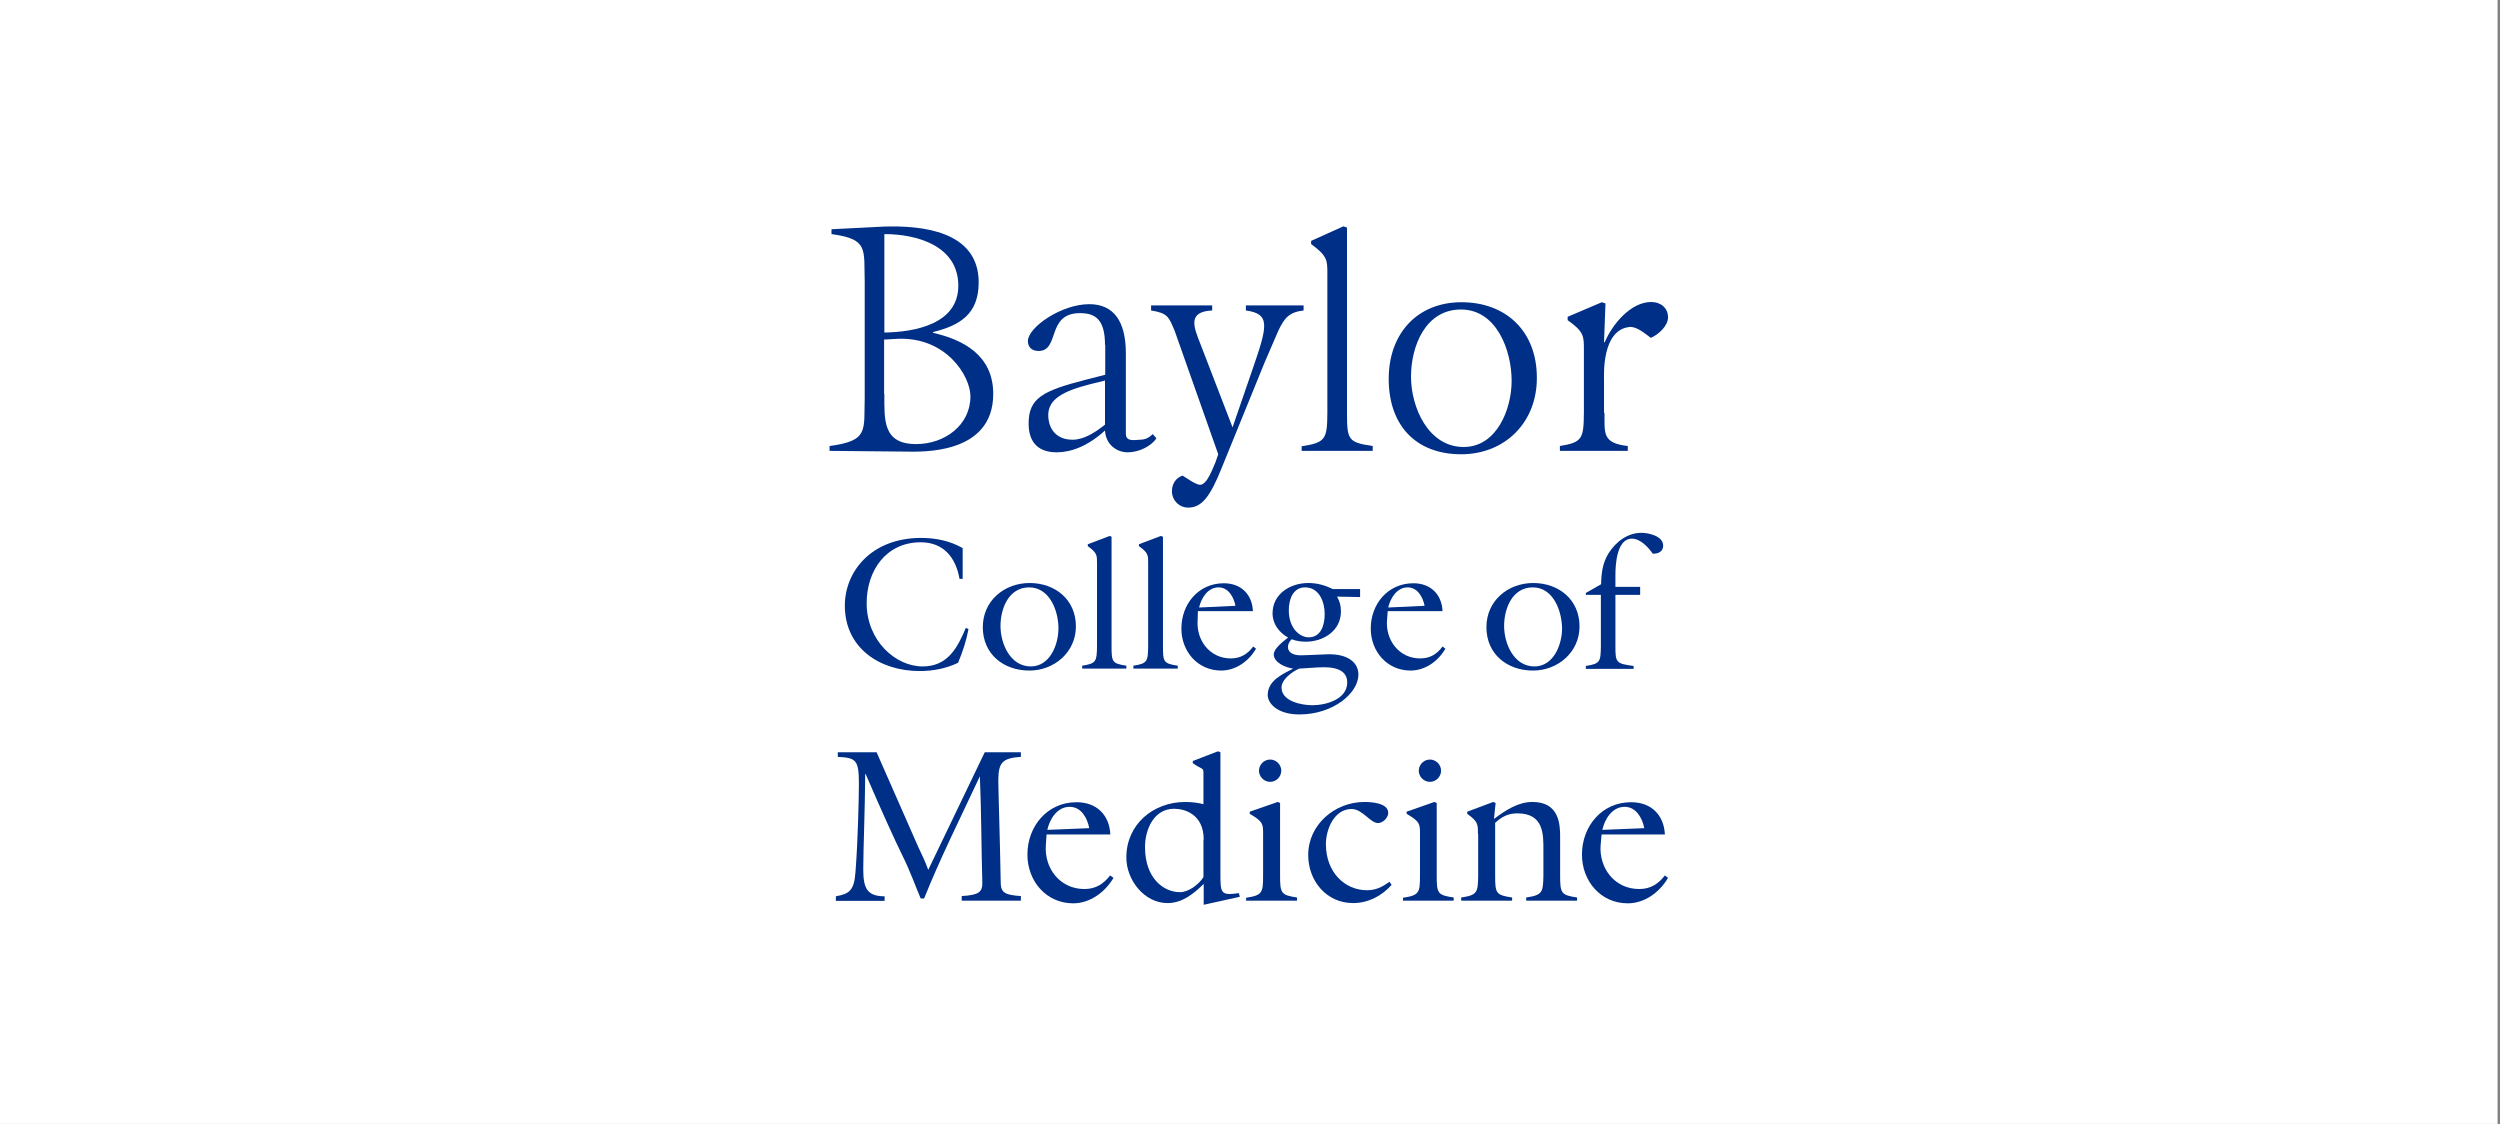 <svg width="476" height="214" viewBox="0 0 476 214" fill="none" xmlns="http://www.w3.org/2000/svg">
<rect x="0" y="0" width="476" height="214" fill="#808080" stroke="none"/>
<rect y="0.006" width="475.541" height="213.993" fill="white"/>
<path d="M247.835 85.891V84.968C252.452 84.276 252.683 83.537 252.729 78.643V52.189C252.729 49.558 252.775 48.773 249.635 46.465V45.864L255.776 43.094L256.468 43.325V78.597C256.468 83.768 256.699 84.229 261.362 84.922V85.845H247.835V85.891Z" fill="#002F87"/>
<path d="M210.393 65.67C210.393 60.823 208.546 59.623 205.638 59.623C199.174 59.623 201.852 66.825 197.743 66.825C196.543 66.825 195.712 66.178 195.712 64.932C195.712 62.346 202.037 57.914 207.392 57.914C212.101 57.914 214.363 61.238 214.363 67.286V82.614C214.363 84.23 216.256 83.722 217.041 83.722C218.103 83.722 218.795 83.306 219.488 82.66L220.18 83.445C219.211 84.968 216.81 86.122 214.733 86.122C212.563 86.122 210.531 84.599 210.393 81.967C207.115 84.968 203.883 86.122 201.206 86.122C197.235 86.122 195.85 83.722 195.85 80.675C195.85 75.827 198.436 74.442 206.653 72.319L210.439 71.349V65.67H210.393ZM210.393 72.457L207.577 73.15C202.314 74.488 199.59 76.058 199.59 79.013C199.59 81.598 201.067 83.722 204.206 83.722C206.422 83.722 208.5 82.337 210.393 80.859V72.457Z" fill="#002F87"/>
<path d="M177.615 63.362C183.34 64.654 189.111 67.609 189.111 74.996C189.111 86.584 175.491 86.03 172.398 85.984L157.948 85.845V84.922C165.473 83.906 164.457 82.013 164.642 75.596V53.851C164.457 47.388 165.427 45.541 158.317 44.572V43.648L168.289 43.141C175.307 42.91 186.341 43.879 186.341 53.759C186.341 59.899 182.647 61.977 177.661 63.223V63.362H177.615ZM168.382 75.042C168.382 79.936 168.058 84.553 174.429 84.553C179.877 84.553 184.771 80.951 184.771 75.458C184.771 71.626 180.154 64.054 170.782 64.516L168.335 64.654V75.042H168.382ZM168.382 63.316C174.199 63.223 182.463 61.7 182.463 54.405C182.463 46.88 174.753 44.572 168.382 44.572V63.316Z" fill="#002F87"/>
<path d="M223.689 63.085C222.535 60.269 222.304 59.622 219.165 59.114V58.145H230.799V59.114C226.044 59.345 227.29 62.254 228.537 65.439L234.677 81.367L238.555 70.102C241.371 61.977 241.879 59.761 237.216 59.114V58.145H248.204V59.114C245.434 59.438 244.557 60.546 243.403 62.946L240.771 69.04L232.692 88.892C230.383 94.709 228.768 96.648 226.228 96.648C224.52 96.648 223.135 95.263 223.135 93.509C223.135 92.17 223.874 90.97 225.167 90.554C225.767 90.924 227.706 92.309 228.491 92.309C229.876 92.309 230.984 88.939 231.445 87.969L231.953 86.492L223.689 63.085Z" fill="#002F87"/>
<path d="M278.213 86.492C269.626 86.492 264.409 81.044 264.409 72.134C264.409 63.501 269.856 57.545 278.259 57.545C286.754 57.545 292.617 63.085 292.617 71.903C292.663 80.444 286.523 86.492 278.213 86.492ZM278.167 58.93C271.38 58.93 268.656 65.947 268.656 71.718C268.656 77.535 271.934 85.107 278.674 85.107C284.999 85.107 287.815 77.905 287.815 72.503C287.815 66.778 284.999 58.93 278.167 58.93Z" fill="#002F87"/>
<path d="M305.497 78.597C305.544 82.429 304.99 84.368 309.929 84.922V85.845H297.003V84.922C301.296 84.23 301.527 83.491 301.573 78.597V66.64C301.573 64.008 301.619 63.177 298.48 60.961V60.315L304.99 57.545L305.682 57.776L305.405 65.162H305.544C306.929 61.839 310.437 57.499 314.408 57.499C316.162 57.499 317.593 58.607 317.593 60.407C317.593 62.069 315.793 63.685 314.315 64.332C313.254 63.547 311.684 62.162 310.299 62.254C304.99 62.762 305.405 71.303 305.405 72.226V78.597H305.497Z" fill="#002F87"/>
<path d="M183.247 110.222H182.693C182.001 106.159 179.646 103.25 175.307 103.25C168.705 103.25 165.011 108.652 165.011 114.838C165.011 121.948 170.459 126.888 175.676 126.888C180.385 126.888 182.278 123.425 183.894 119.547L184.401 119.778C183.986 121.994 183.293 124.118 182.416 126.195C180.108 127.303 177.615 127.765 175.076 127.765C167.55 127.765 160.856 123.425 160.856 115.3C160.856 108.883 165.842 102.419 175.399 102.419C178.123 102.419 180.893 102.973 183.293 104.358V110.222H183.247Z" fill="#002F87"/>
<path d="M195.989 127.673C191.049 127.673 187.125 124.533 187.125 119.409C187.125 114.423 191.188 111.006 196.036 111.006C200.929 111.006 204.853 114.192 204.853 119.27C204.853 124.164 200.745 127.673 195.989 127.673ZM195.943 111.837C192.065 111.837 190.495 115.854 190.495 119.178C190.495 122.548 192.342 126.888 196.266 126.888C199.914 126.888 201.529 122.733 201.529 119.64C201.529 116.316 199.867 111.837 195.943 111.837Z" fill="#002F87"/>
<path d="M206.053 127.303V126.749C208.731 126.334 208.823 125.918 208.87 123.102V107.267C208.87 105.743 208.916 105.282 207.115 103.989V103.62L211.27 102.05L211.64 102.188V123.102C211.64 126.057 211.778 126.334 214.456 126.749V127.303H206.053Z" fill="#002F87"/>
<path d="M215.795 127.303V126.749C218.473 126.334 218.565 125.918 218.611 123.102V107.267C218.611 105.743 218.658 105.282 216.857 103.989V103.62L221.012 102.05L221.428 102.188V123.102C221.428 126.057 221.566 126.334 224.244 126.749V127.303H215.795Z" fill="#002F87"/>
<path d="M228.029 118.116C227.752 121.856 230.292 125.364 234.354 125.364C236.201 125.364 237.54 124.533 238.602 123.102L239.156 123.518C237.771 125.872 235.324 127.673 232.508 127.673C228.029 127.673 224.936 124.025 224.936 119.686C224.936 115.023 228.168 111.052 233.016 111.052C236.247 111.052 238.417 113.13 238.556 116.362H228.076L228.029 118.116ZM235.232 115.346C234.908 113.684 233.893 111.837 232 111.837C229.968 111.837 228.722 113.869 228.306 115.669L235.232 115.346Z" fill="#002F87"/>
<path d="M252.636 124.58C256.514 124.441 258.638 126.057 258.638 128.458C258.638 131.966 253.837 136.029 247.419 136.029C243.126 136.029 241.372 133.859 241.372 132.336C241.372 129.612 244.142 128.365 246.219 127.303C244.834 127.119 242.526 126.195 242.526 124.58C242.526 123.472 244.419 122.04 245.25 121.394C243.541 120.425 242.295 118.809 242.295 116.777C242.295 113.084 245.665 111.006 249.081 111.006C250.836 111.006 252.221 111.422 253.791 112.161H258.961V113.684L254.575 113.592C255.083 114.515 255.314 115.3 255.314 116.408C255.314 120.101 251.99 122.179 248.62 122.179C247.696 122.179 246.773 122.04 245.942 121.717C244.742 122.825 244.788 124.949 248.112 124.764L252.636 124.58ZM247.373 127.303C246.081 127.857 244.003 129.335 244.003 130.905C244.003 133.536 247.835 134.275 249.866 134.275C252.452 134.275 256.514 133.167 256.514 129.935C256.514 126.565 251.852 127.073 250.928 127.073L247.373 127.303ZM252.221 116.916C252.221 114.561 251.159 111.837 248.481 111.837C246.127 111.837 245.388 114.238 245.388 116.177C245.388 119.732 247.558 121.348 249.174 121.348C251.575 121.348 252.221 118.901 252.221 116.916Z" fill="#002F87"/>
<path d="M264.086 118.116C263.809 121.856 266.348 125.364 270.411 125.364C272.303 125.364 273.596 124.533 274.658 123.102L275.212 123.518C273.827 125.872 271.38 127.673 268.564 127.673C264.086 127.673 260.992 124.025 260.992 119.686C260.992 115.023 264.224 111.052 269.118 111.052C272.35 111.052 274.519 113.13 274.658 116.362H264.224L264.086 118.116ZM271.242 115.346C270.918 113.684 269.903 111.837 268.01 111.837C265.978 111.837 264.732 113.869 264.316 115.669L271.242 115.346Z" fill="#002F87"/>
<path d="M291.878 127.673C286.938 127.673 283.014 124.533 283.014 119.409C283.014 114.423 287.077 111.006 291.924 111.006C296.818 111.006 300.742 114.192 300.742 119.27C300.742 124.164 296.633 127.673 291.878 127.673ZM291.832 111.837C287.954 111.837 286.384 115.854 286.384 119.178C286.384 122.548 288.231 126.888 292.155 126.888C295.802 126.888 297.418 122.733 297.418 119.64C297.372 116.316 295.756 111.837 291.832 111.837Z" fill="#002F87"/>
<path d="M301.943 112.899L304.851 111.237C304.898 109.114 305.128 107.175 306.283 105.328C307.668 103.158 309.884 101.45 312.515 101.45C313.9 101.45 316.67 102.05 316.67 103.897C316.67 105.051 315.655 105.466 314.685 105.42C313.808 104.174 312.33 102.558 310.715 102.558C307.806 102.558 307.575 107.544 307.575 109.575V111.745H312.284V113.269H307.575V123.149C307.575 126.103 307.714 126.38 311.038 126.796V127.35H301.943V126.796C304.667 126.38 304.759 125.965 304.805 123.149V113.269H301.943V112.899Z" fill="#002F87"/>
<path d="M199.129 160.913C198.805 165.253 201.76 169.27 206.469 169.27C208.639 169.27 210.116 168.3 211.363 166.684L212.009 167.146C210.44 169.824 207.577 171.993 204.345 171.993C199.175 171.993 195.62 167.746 195.62 162.714C195.62 157.358 199.359 152.742 204.992 152.742C208.731 152.742 211.224 155.096 211.409 158.882H199.267L199.129 160.913ZM207.392 157.682C207.023 155.743 205.869 153.619 203.653 153.619C201.298 153.619 199.867 155.927 199.406 158.005L207.392 157.682Z" fill="#002F87"/>
<path d="M243.957 146.74C243.957 147.894 242.987 148.864 241.833 148.864C240.679 148.864 239.709 147.894 239.709 146.74C239.709 145.586 240.679 144.616 241.833 144.616C242.987 144.616 243.957 145.586 243.957 146.74Z" fill="#002F87"/>
<path d="M274.381 146.74C274.381 147.894 273.412 148.864 272.257 148.864C271.103 148.864 270.134 147.894 270.134 146.74C270.134 145.586 271.103 144.616 272.257 144.616C273.412 144.616 274.381 145.586 274.381 146.74Z" fill="#002F87"/>
<path d="M229.184 172.27V168.3C227.291 170.147 225.121 171.947 222.305 171.947C217.827 171.947 214.456 167.515 214.456 163.268C214.456 156.943 219.581 152.695 225.675 152.695C226.875 152.695 228.029 152.834 229.137 153.111V147.663C229.137 145.909 229.184 146.786 227.106 145.309V144.893L231.907 143.046L232.369 143.231V166.222C232.369 170.054 232.369 170.562 235.878 170.054L236.063 170.747L229.184 172.27ZM229.184 159.851C229.184 155.004 225.536 153.988 223.551 153.988C219.673 153.988 218.011 157.958 218.011 161.282C218.011 167.284 221.612 169.87 224.659 169.87C226.321 169.87 228.26 168.392 229.137 167.007V159.851H229.184Z" fill="#002F87"/>
<path d="M237.262 171.532V170.931C240.356 170.47 240.494 169.962 240.494 166.73V158.743C240.494 156.989 240.54 156.435 237.955 154.957V154.542L243.264 152.695L243.726 152.88V166.684C243.726 170.1 243.911 170.423 246.958 170.885V171.485H237.262V171.532Z" fill="#002F87"/>
<path d="M264.963 168.484C263.07 170.608 260.485 171.947 257.622 171.947C252.544 171.947 249.082 167.7 249.082 162.806C249.082 156.989 254.16 152.695 259.792 152.695C261.131 152.695 264.317 152.88 264.317 154.773C264.317 155.696 263.301 156.712 262.378 156.712C260.9 156.712 259.423 154.034 257.345 154.034C254.021 154.034 252.452 157.912 252.452 160.728C252.452 166.13 256.099 169.5 260.254 169.5C261.962 169.5 263.163 168.9 264.548 167.884L264.963 168.484Z" fill="#002F87"/>
<path d="M267.133 171.532V170.931C270.226 170.47 270.365 169.962 270.365 166.73V158.743C270.365 156.989 270.411 156.435 267.825 154.957V154.542L273.088 152.695L273.55 152.88V166.684C273.55 170.1 273.689 170.423 276.782 170.885V171.485H267.133V171.532Z" fill="#002F87"/>
<path d="M281.398 158.743C281.398 156.989 281.445 156.435 279.367 154.957V154.542L284.307 152.695L284.769 152.88L284.445 155.927C286.8 154.173 289.108 152.695 291.786 152.695C296.818 152.695 297.049 156.85 297.049 159.251V166.684C297.049 170.1 297.234 170.423 300.281 170.885V171.485H290.586V170.885C293.679 170.423 293.817 169.916 293.864 166.684V161.883C293.864 158.974 294.002 154.865 288.924 154.865C287.215 154.865 286.061 155.419 284.676 156.666V166.684C284.676 170.1 284.815 170.423 287.908 170.885V171.485H278.213V170.885C281.306 170.423 281.398 169.916 281.445 166.684V158.743H281.398Z" fill="#002F87"/>
<path d="M304.759 160.913C304.436 165.253 307.391 169.27 312.1 169.27C314.269 169.27 315.747 168.3 316.993 166.684L317.593 167.146C316.024 169.824 313.208 171.993 309.93 171.993C304.759 171.993 301.204 167.746 301.204 162.714C301.204 157.358 304.944 152.742 310.576 152.742C314.316 152.742 316.809 155.096 316.993 158.882H304.944L304.759 160.913ZM313.069 157.682C312.7 155.743 311.499 153.619 309.33 153.619C306.975 153.619 305.544 155.927 305.082 158.005L313.069 157.682Z" fill="#002F87"/>
<path d="M183.109 170.608C186.34 170.423 187.079 169.869 187.033 168.023C186.848 161.328 186.848 154.45 186.571 147.894H186.525C182.924 155.604 178.907 163.637 175.953 171.07H175.306C174.522 169.315 173.321 165.899 171.89 163.037C170.413 160.082 167.458 153.526 164.827 147.386H164.734C164.688 154.634 164.365 161.513 164.365 165.576C164.365 169.177 165.15 170.654 168.428 170.654V171.531H159.148V170.654C161.687 170.193 162.657 169.592 162.887 165.945C163.349 160.22 163.534 151.541 163.534 149.187C163.534 144.616 162.934 144.293 159.517 144.108V143.231H166.904L174.845 161.282C175.491 162.713 176.137 163.914 176.738 165.622L187.495 143.231H194.373V144.108C190.865 144.339 190.08 145.17 190.08 148.633C190.08 150.387 190.403 160.174 190.542 168.254C190.588 170.054 191.603 170.423 194.373 170.608V171.485H183.109V170.608Z" fill="#002F87"/>
</svg>
